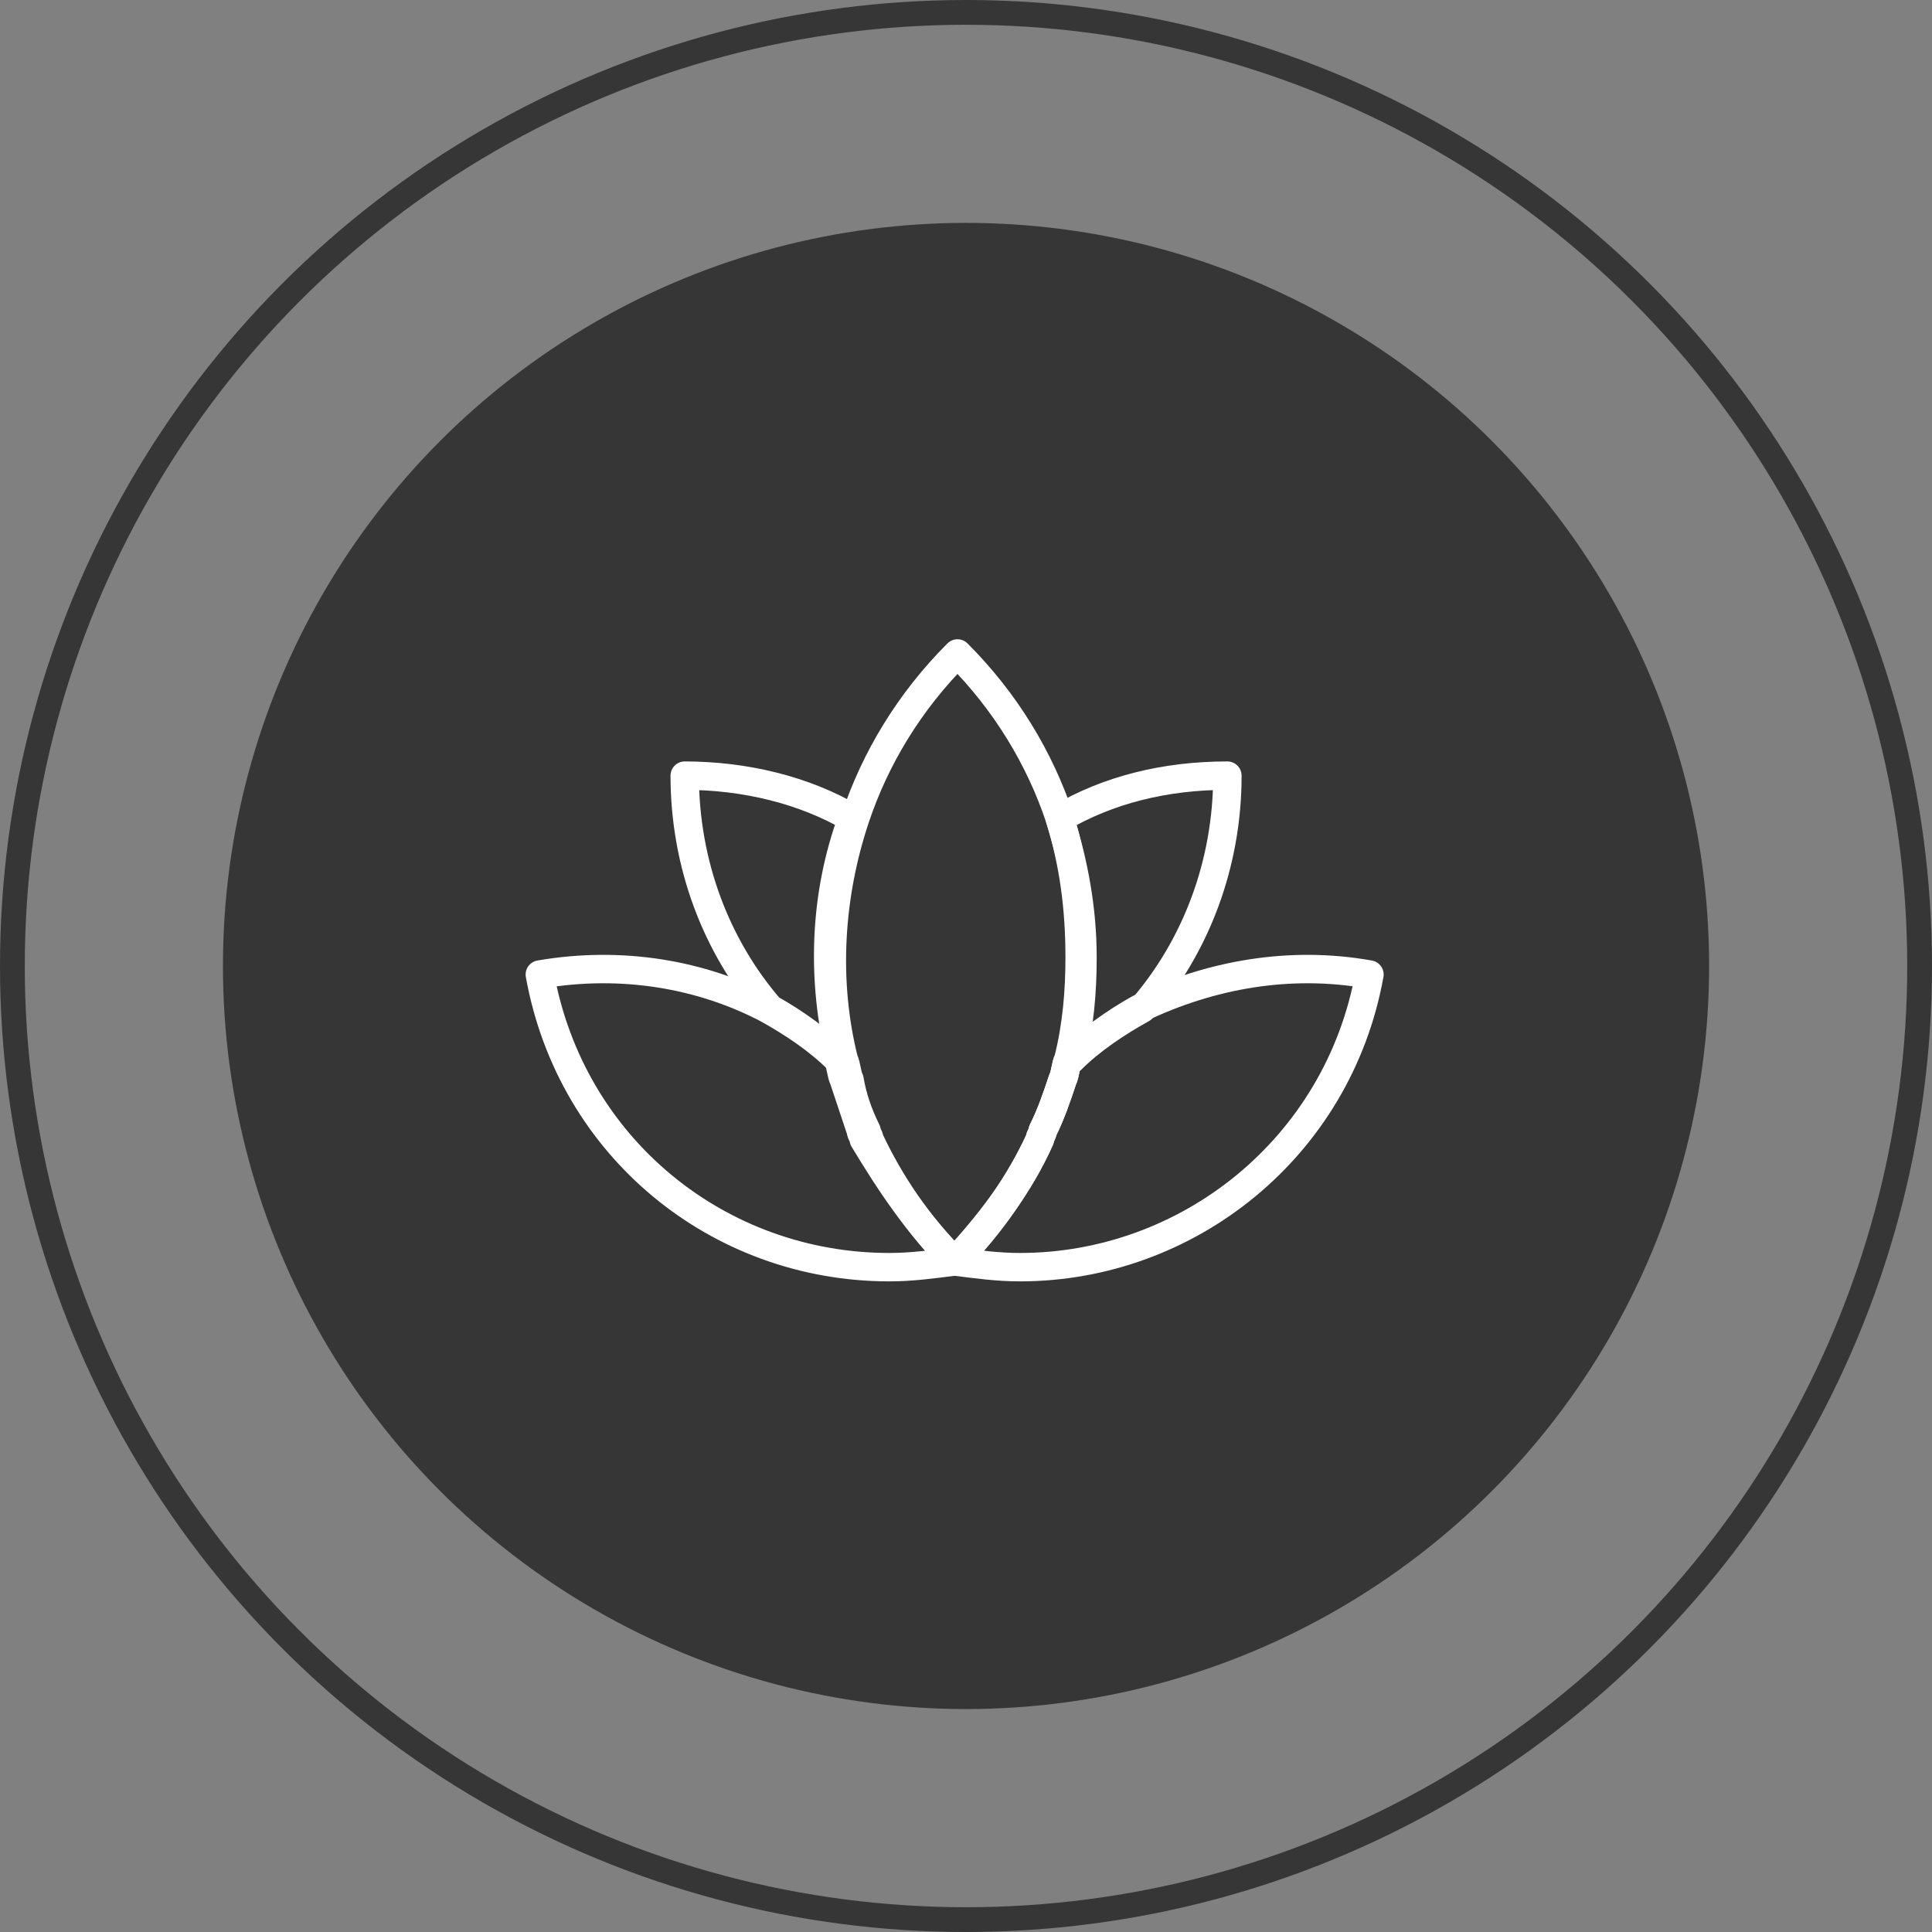 <?xml version="1.0" encoding="UTF-8"?> <svg xmlns="http://www.w3.org/2000/svg" width="68" height="68" viewBox="0 0 68 68" fill="none"><rect x="0" y="0" width="68" height="68" fill="#808080" stroke="none"/><circle cx="34.001" cy="33.999" r="26.154" fill="#363636"></circle><circle cx="34" cy="34" r="33.564" stroke="#363636" stroke-width="0.872"></circle><path d="M48.2 34.3C47.1 40.4 41.8 44.6 35.9 44.6C35.1 44.6 34.4 44.5 33.6 44.4C34.9 43.1 35.9 41.6 36.6 40.1C36.6 40 36.7 39.9 36.7 39.8C37 39.2 37.2 38.6 37.4 38C37.5 37.8 37.5 37.5 37.6 37.3C38.4 36.6 39.2 36 40.1 35.5C42.6 34.3 45.4 33.8 48.2 34.3Z" stroke="white" stroke-miterlimit="10" stroke-linecap="round" stroke-linejoin="round"></path><path d="M33.6 44.4C32.8 44.5 32.1 44.6 31.3 44.6C25.3 44.6 20.1 40.4 19 34.3C21.9 33.8 24.7 34.3 27 35.5C27.9 36 28.8 36.6 29.5 37.3C29.6 37.5 29.6 37.8 29.7 38C29.9 38.6 30.1 39.2 30.3 39.8C30.3 39.9 30.4 40 30.4 40.1C31.3 41.6 32.3 43.1 33.6 44.4Z" stroke="white" stroke-miterlimit="10" stroke-linecap="round" stroke-linejoin="round"></path><path d="M38 33.7C38 34.9 37.9 36.1 37.6 37.3C37.5 37.5 37.5 37.8 37.4 38C37.2 38.6 37 39.2 36.7 39.8C36.7 39.9 36.6 40 36.6 40.1C35.9 41.7 34.8 43.1 33.6 44.4C32.3 43.1 31.3 41.6 30.6 40.1C30.6 40 30.5 39.9 30.5 39.8C30.2 39.2 30 38.6 29.9 38C29.8 37.8 29.8 37.5 29.7 37.3C29 34.5 29.2 31.5 30.1 28.8C30.8 26.7 32 24.7 33.7 23C35.4 24.7 36.6 26.7 37.3 28.8C37.8 30.4 38 32 38 33.7Z" stroke="white" stroke-miterlimit="10" stroke-linecap="round" stroke-linejoin="round"></path><path d="M43.2 27.3C43.2 30.4 42.1 33.3 40.2 35.5C39.3 36 38.4 36.6 37.7 37.3C38 36.1 38.1 34.9 38.1 33.7C38.1 32 37.8 30.4 37.3 28.8C39 27.8 41 27.3 43.2 27.3Z" stroke="white" stroke-miterlimit="10" stroke-linecap="round" stroke-linejoin="round"></path><path d="M29.6 37.3C28.8 36.6 28 36 27.1 35.5C25.2 33.3 24.1 30.4 24.1 27.3C26.2 27.3 28.3 27.8 30 28.8C29 31.5 28.9 34.5 29.6 37.3Z" stroke="white" stroke-miterlimit="10" stroke-linecap="round" stroke-linejoin="round"></path></svg> 